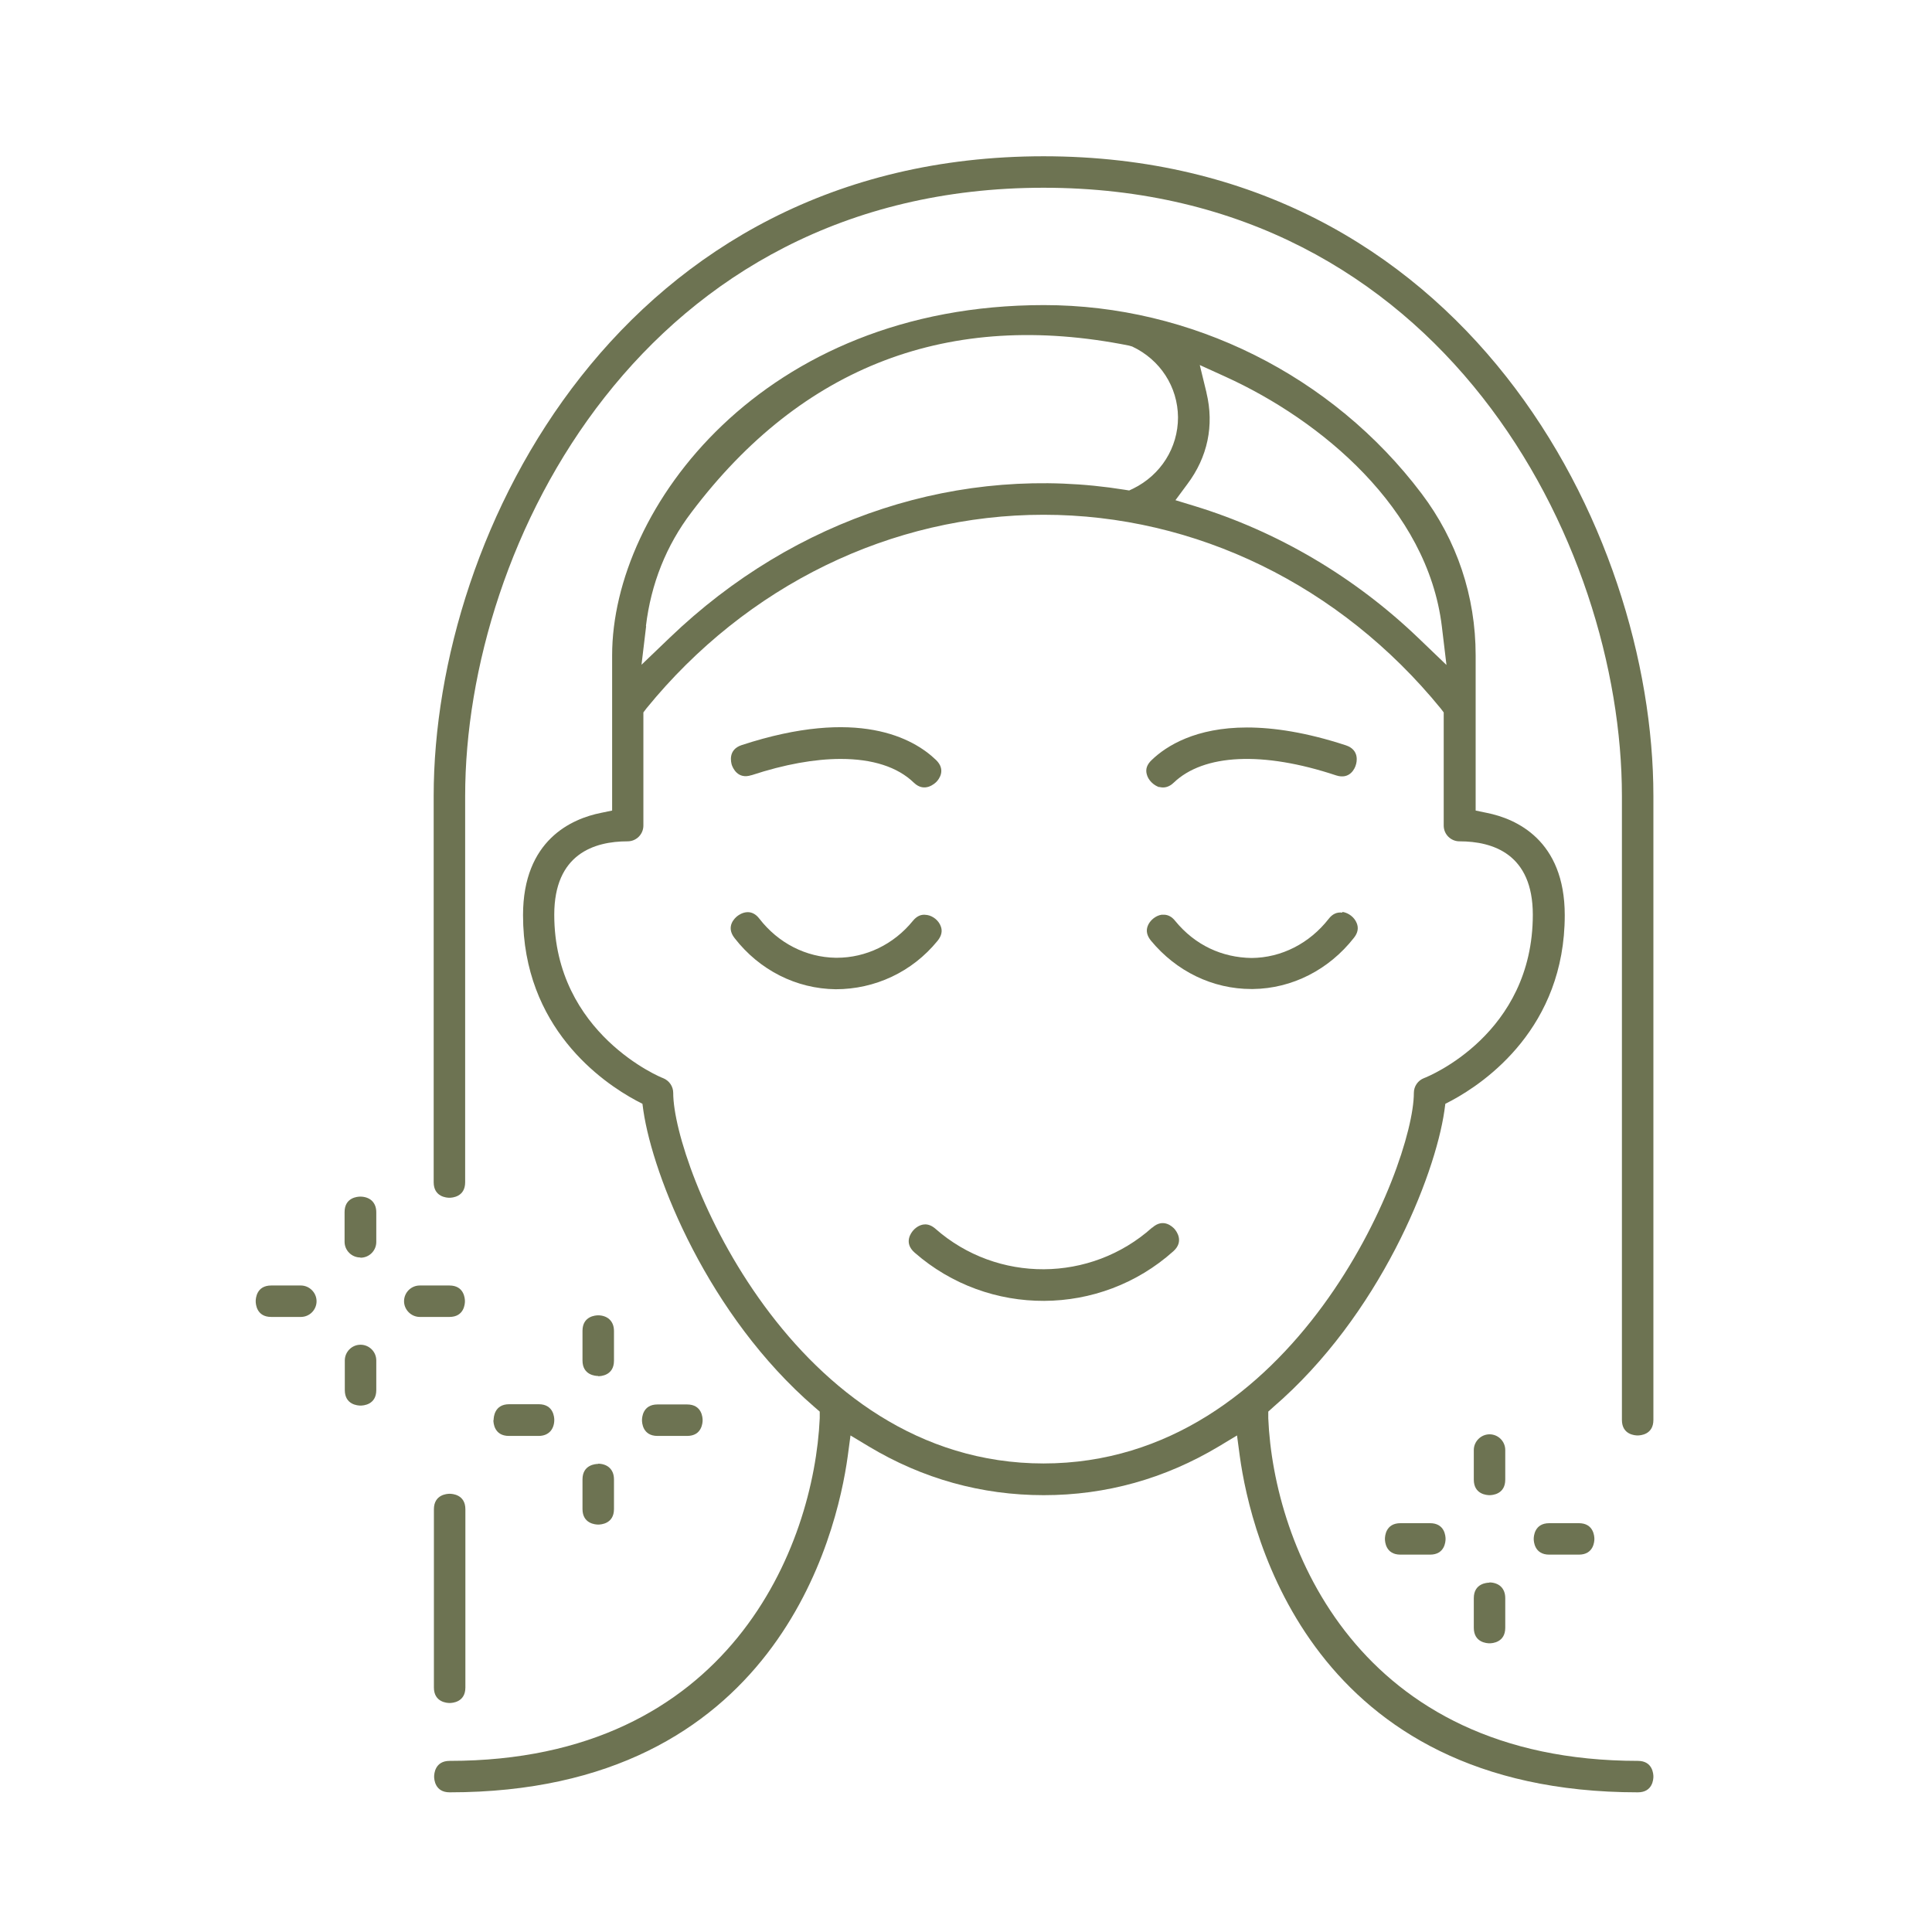 <?xml version="1.0" encoding="UTF-8"?>
<svg xmlns="http://www.w3.org/2000/svg" width="68" height="68" viewBox="0 0 68 68" fill="none">
  <path d="M36.737 5.5C21.928 5.5 15.264 18.672 15.264 28.016V41.611C15.264 42.133 15.729 42.157 15.818 42.157C15.908 42.157 16.372 42.133 16.372 41.611V28.016C16.372 19.128 22.685 6.608 36.729 6.608C50.773 6.608 57.086 19.128 57.086 28.016V49.977C57.086 50.499 57.55 50.523 57.64 50.523C57.73 50.523 58.194 50.499 58.194 49.977V28.016C58.194 18.664 51.53 5.5 36.721 5.5L36.737 5.5Z" fill="#6D7352"></path>
  <path d="M15.826 59.94C15.916 59.94 16.38 59.916 16.38 59.394V53.122C16.38 52.6 15.916 52.576 15.826 52.576C15.737 52.576 15.272 52.6 15.272 53.122V59.394C15.272 59.916 15.737 59.94 15.826 59.94Z" fill="#6D7352"></path>
  <path d="M40.55 43.208C38.383 45.147 35.1 45.163 32.925 43.249C32.794 43.135 32.672 43.094 32.566 43.094C32.346 43.094 32.184 43.257 32.143 43.306C32.078 43.379 31.793 43.738 32.192 44.088C34.798 46.369 38.717 46.352 41.299 44.039C41.69 43.689 41.397 43.322 41.34 43.257C41.275 43.184 40.949 42.858 40.558 43.208H40.55Z" fill="#6D7352"></path>
  <path d="M57.656 61.977C47.783 61.977 44.826 54.401 44.639 49.92V49.684L44.81 49.529C48.565 46.295 50.504 41.408 50.838 39.094L50.871 38.85L51.091 38.736C52.288 38.092 55.074 36.162 55.074 32.211C55.074 29.563 53.355 28.814 52.329 28.61L51.938 28.529V23.063C51.938 20.986 51.278 19.014 50.032 17.369C46.895 13.214 41.926 10.738 36.745 10.738C26.832 10.738 21.545 17.898 21.545 23.063V28.529L21.154 28.61C20.127 28.814 18.409 29.563 18.409 32.211C18.409 36.17 21.195 38.092 22.392 38.736L22.612 38.85L22.645 39.094C22.987 41.416 24.925 46.295 28.673 49.529L28.852 49.684V49.92C28.648 54.401 25.699 61.977 15.826 61.977C15.305 61.977 15.28 62.441 15.28 62.531C15.28 62.62 15.305 63.084 15.826 63.084C27.304 63.084 29.455 54.034 29.837 51.256L29.935 50.523L30.571 50.906C32.469 52.047 34.546 52.625 36.737 52.625C38.928 52.625 40.998 52.047 42.904 50.906L43.539 50.523L43.637 51.256C44.02 54.034 46.17 63.084 57.648 63.084C58.17 63.084 58.194 62.62 58.194 62.531C58.194 62.441 58.17 61.977 57.648 61.977H57.656ZM42.464 13.817L42.228 12.848L43.14 13.263C46.488 14.787 50.243 17.89 50.748 22.045L50.911 23.405L49.926 22.46C47.677 20.301 44.949 18.697 42.04 17.809L41.372 17.605L41.788 17.043C42.505 16.09 42.741 14.974 42.464 13.825V13.817ZM22.734 22.037C22.913 20.546 23.451 19.194 24.339 18.029C28.233 12.872 33.414 10.901 39.735 12.163L39.849 12.196C40.835 12.66 41.454 13.613 41.462 14.689C41.462 15.756 40.859 16.717 39.882 17.198L39.743 17.263L39.588 17.238C33.821 16.31 27.98 18.208 23.565 22.452L22.579 23.397L22.742 22.037H22.734ZM36.737 51.509C27.891 51.509 23.695 41.049 23.695 38.467C23.695 38.239 23.557 38.035 23.337 37.946C23.312 37.946 19.508 36.398 19.508 32.195C19.508 30.06 20.909 29.612 22.091 29.612C22.4 29.612 22.645 29.36 22.645 29.058V25.075L22.75 24.936C26.278 20.603 31.369 18.118 36.729 18.118C42.089 18.118 47.172 20.603 50.708 24.936L50.814 25.075V29.058C50.814 29.368 51.066 29.612 51.368 29.612C52.549 29.612 53.95 30.06 53.95 32.195C53.95 36.398 50.276 37.889 50.121 37.946C49.909 38.027 49.763 38.231 49.763 38.467C49.763 41.049 45.568 51.509 36.721 51.509H36.737Z" fill="#6D7352"></path>
  <path d="M47.237 32.121C47.058 32.097 46.895 32.17 46.765 32.341C46.089 33.205 45.103 33.71 44.052 33.718C43.01 33.702 42.065 33.27 41.364 32.415C41.25 32.268 41.112 32.195 40.965 32.195C40.941 32.195 40.916 32.195 40.884 32.195C40.672 32.227 40.468 32.398 40.395 32.594C40.33 32.765 40.37 32.936 40.509 33.107C41.405 34.191 42.684 34.81 44.044 34.81H44.101C45.478 34.793 46.773 34.133 47.653 33.009C47.791 32.838 47.824 32.659 47.751 32.488C47.669 32.284 47.466 32.13 47.254 32.097L47.237 32.121Z" fill="#6D7352"></path>
  <path d="M32.607 32.203C32.428 32.17 32.265 32.243 32.127 32.415C31.451 33.245 30.473 33.71 29.455 33.71H29.414C28.371 33.694 27.394 33.197 26.726 32.333C26.596 32.162 26.449 32.105 26.319 32.105C26.139 32.105 25.993 32.211 25.952 32.243C25.879 32.3 25.528 32.602 25.854 33.017C26.734 34.15 28.029 34.801 29.414 34.818C30.791 34.818 32.102 34.215 32.998 33.115C33.137 32.944 33.178 32.773 33.112 32.602C33.039 32.398 32.836 32.235 32.624 32.203H32.607Z" fill="#6D7352"></path>
  <path d="M40.802 27.698C40.981 27.747 41.153 27.698 41.307 27.551C42.366 26.533 44.452 26.435 47.026 27.291C47.523 27.454 47.694 27.022 47.718 26.932C47.751 26.843 47.865 26.395 47.368 26.232C45.975 25.776 44.826 25.605 43.89 25.605C42.089 25.605 41.055 26.248 40.533 26.753C40.37 26.908 40.313 27.071 40.362 27.25C40.411 27.454 40.599 27.641 40.802 27.706V27.698Z" fill="#6D7352"></path>
  <path d="M26.457 27.283C27.622 26.9 28.681 26.712 29.593 26.712C30.701 26.712 31.589 26.989 32.168 27.551C32.55 27.918 32.917 27.56 32.958 27.519C33.047 27.429 33.308 27.095 32.941 26.745C32.143 25.979 30.188 24.888 26.107 26.224C25.61 26.387 25.732 26.835 25.757 26.924C25.789 27.014 25.96 27.445 26.449 27.283H26.457Z" fill="#6D7352"></path>
  <path d="M21.056 48.438C21.146 48.438 21.61 48.413 21.61 47.892V46.849C21.61 46.67 21.553 46.532 21.447 46.434C21.35 46.344 21.203 46.295 21.056 46.295C20.967 46.295 20.502 46.32 20.502 46.841V47.884C20.502 48.405 20.967 48.43 21.056 48.43V48.438Z" fill="#6D7352"></path>
  <path d="M21.056 51.525C20.967 51.525 20.502 51.55 20.502 52.071V53.114C20.502 53.635 20.967 53.66 21.056 53.66C21.146 53.66 21.61 53.635 21.61 53.114V52.071C21.61 51.892 21.553 51.753 21.447 51.656C21.35 51.566 21.203 51.517 21.048 51.517L21.056 51.525Z" fill="#6D7352"></path>
  <path d="M23.142 50.54H24.184C24.706 50.54 24.73 50.075 24.73 49.986C24.73 49.896 24.706 49.432 24.184 49.432H23.142C22.62 49.432 22.596 49.896 22.596 49.986C22.596 50.075 22.62 50.54 23.142 50.54Z" fill="#6D7352"></path>
  <path d="M17.366 49.986C17.366 50.075 17.39 50.54 17.912 50.54H18.955C19.134 50.54 19.272 50.483 19.37 50.377C19.46 50.279 19.509 50.132 19.509 49.978C19.509 49.888 19.484 49.424 18.963 49.424H17.92C17.399 49.424 17.374 49.888 17.374 49.978L17.366 49.986Z" fill="#6D7352"></path>
  <path d="M12.69 44.267C13 44.267 13.244 44.015 13.244 43.713V42.67C13.244 42.491 13.187 42.353 13.081 42.255C12.984 42.166 12.837 42.117 12.682 42.117C12.593 42.117 12.128 42.141 12.128 42.662V43.705C12.128 44.015 12.381 44.259 12.682 44.259L12.69 44.267Z" fill="#6D7352"></path>
  <path d="M12.69 47.33C12.381 47.33 12.136 47.583 12.136 47.884V48.927C12.136 49.448 12.601 49.472 12.69 49.472C12.78 49.472 13.244 49.448 13.244 48.927V47.884C13.244 47.574 12.992 47.33 12.69 47.33Z" fill="#6D7352"></path>
  <path d="M14.775 46.352H15.818C16.339 46.352 16.364 45.888 16.364 45.799C16.364 45.709 16.339 45.245 15.818 45.245H14.775C14.466 45.245 14.221 45.497 14.221 45.799C14.221 46.1 14.474 46.352 14.775 46.352Z" fill="#6D7352"></path>
  <path d="M10.597 45.245H9.546C9.024 45.245 9 45.709 9 45.799C9 45.888 9.024 46.352 9.546 46.352H10.588C10.898 46.352 11.142 46.1 11.142 45.799C11.142 45.497 10.89 45.245 10.588 45.245H10.597Z" fill="#6D7352"></path>
  <path d="M52.427 52.625C52.516 52.625 52.98 52.6 52.98 52.079V51.036C52.98 50.727 52.728 50.483 52.427 50.483C52.125 50.483 51.873 50.735 51.873 51.036V52.079C51.873 52.6 52.337 52.625 52.427 52.625Z" fill="#6D7352"></path>
  <path d="M52.427 55.704C52.337 55.704 51.873 55.729 51.873 56.25V57.293C51.873 57.814 52.337 57.839 52.427 57.839C52.516 57.839 52.98 57.814 52.98 57.293V56.25C52.98 56.071 52.923 55.932 52.818 55.835C52.72 55.745 52.573 55.696 52.419 55.696L52.427 55.704Z" fill="#6D7352"></path>
  <path d="M56.117 54.165C56.117 54.075 56.092 53.611 55.571 53.611H54.528C54.007 53.611 53.982 54.075 53.982 54.165C53.982 54.254 54.007 54.718 54.528 54.718H55.571C56.092 54.718 56.117 54.254 56.117 54.165Z" fill="#6D7352"></path>
  <path d="M50.333 53.611H49.291C48.769 53.611 48.745 54.075 48.745 54.165C48.745 54.254 48.769 54.718 49.291 54.718H50.333C50.855 54.718 50.879 54.254 50.879 54.165C50.879 54.075 50.855 53.611 50.333 53.611Z" fill="#6D7352"></path>
</svg>
